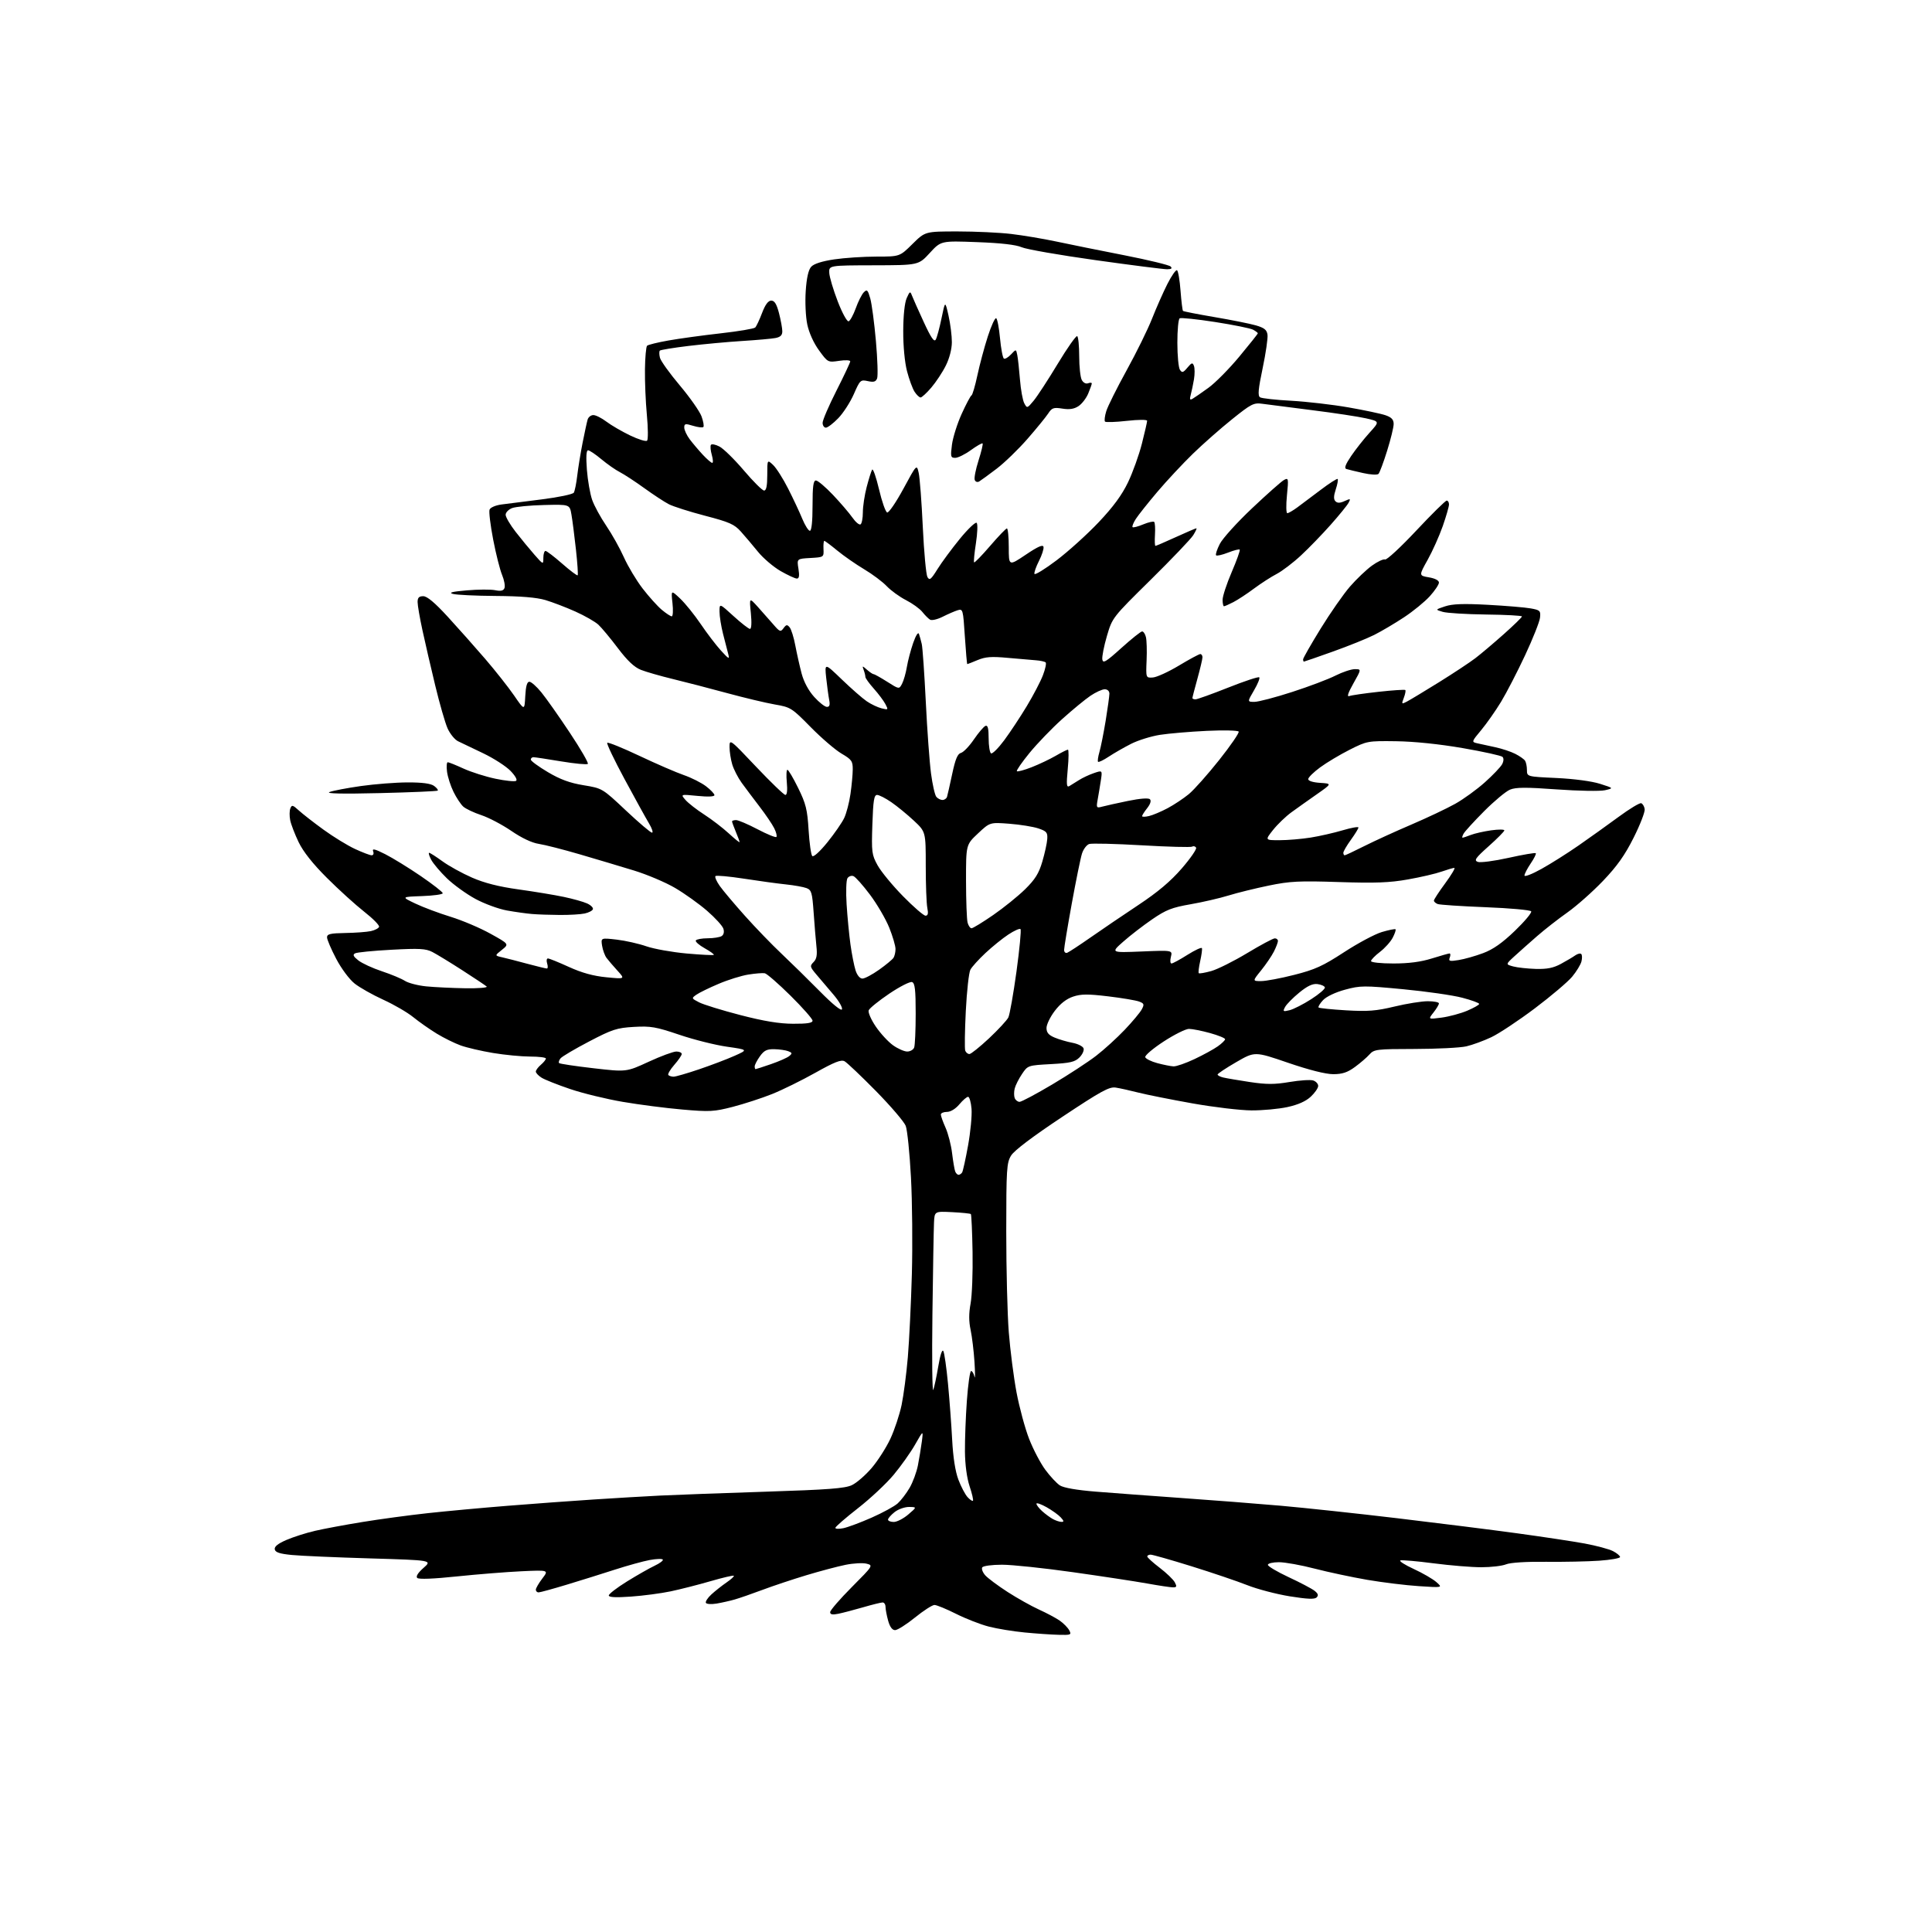 <?xml version="1.0" encoding="UTF-8" standalone="no"?>
<svg 
  version="1.1" 
  xmlns="http://www.w3.org/2000/svg" 
  xmlns:xlink="http://www.w3.org/1999/xlink" 
  xmlns:svg="http://www.w3.org/2000/svg"
  xmlns:rdf="http://www.w3.org/1999/02/22-rdf-syntax-ns#"
  xmlns:cc="http://creativecommons.org/ns#"
  xmlns:dc="http://purl.org/dc/elements/1.1/"
  viewBox="0 0 768 768"
  width="768"
  height="768"
>
<style>svg {background-color: white; }</style>"
<path stroke="none" fill="black" fill-rule="evenodd" d="M420.79,649.86C417.88,649.79 411.81,649.37 407.30,648.93C402.78,648.50 396.39,647.45 393.08,646.60C389.77,645.75 383.91,643.47 380.06,641.53C376.20,639.59 372.34,638.00 371.47,638.00C370.60,638.00 367.11,640.25 363.71,643.00C360.31,645.75 356.76,648.00 355.81,648.00C354.68,648.00 353.74,646.72 353.05,644.25C352.48,642.19 352.01,639.71 352.01,638.75C352.00,637.79 351.49,637.00 350.86,637.00C350.23,637.00 346.74,637.86 343.11,638.92C339.47,639.97 335.04,641.13 333.25,641.50C330.90,641.98 330.00,641.80 330.00,640.85C330.00,640.13 333.87,635.65 338.60,630.90C347.08,622.38 347.16,622.26 344.48,621.59C342.99,621.21 339.24,621.41 336.14,622.04C333.04,622.66 326.00,624.53 320.50,626.19C315.00,627.85 307.12,630.48 303.00,632.03C298.88,633.58 293.93,635.29 292.00,635.84C290.07,636.39 286.85,637.11 284.83,637.45C282.81,637.78 280.91,637.67 280.61,637.18C280.32,636.70 281.29,635.18 282.79,633.81C284.28,632.44 286.99,630.30 288.81,629.05C290.63,627.80 291.93,626.60 291.71,626.38C291.49,626.16 287.31,627.13 282.43,628.55C277.54,629.97 270.42,631.78 266.59,632.59C262.77,633.39 255.68,634.33 250.82,634.67C244.79,635.10 242.00,634.96 242.00,634.22C242.00,633.63 245.26,631.12 249.25,628.65C253.24,626.18 258.17,623.37 260.21,622.41C262.25,621.46 263.72,620.35 263.48,619.96C263.23,619.57 260.89,619.65 258.27,620.13C255.65,620.62 249.45,622.33 244.50,623.93C239.55,625.53 230.93,628.23 225.34,629.92C219.76,631.61 214.70,633.00 214.09,633.00C213.49,633.00 213.00,632.52 213.00,631.93C213.00,631.35 214.16,629.34 215.58,627.48C218.16,624.10 218.16,624.10 207.33,624.60C201.37,624.88 189.82,625.80 181.65,626.65C172.21,627.64 166.46,627.86 165.85,627.25C165.25,626.65 166.16,625.19 168.36,623.26C171.82,620.22 171.82,620.22 147.16,619.49C133.60,619.09 119.58,618.48 116.01,618.13C111.18,617.66 109.45,617.09 109.22,615.89C109.01,614.79 110.48,613.61 113.89,612.14C116.62,610.97 121.71,609.34 125.18,608.54C128.66,607.73 137.12,606.15 144.00,605.03C150.88,603.90 162.57,602.32 170.00,601.51C177.43,600.70 191.82,599.37 202.00,598.56C212.18,597.74 227.47,596.62 236.00,596.07C244.53,595.51 256.45,594.81 262.50,594.51C268.55,594.21 287.39,593.52 304.37,592.97C329.24,592.17 335.90,591.67 338.65,590.36C340.53,589.47 344.06,586.40 346.50,583.55C348.94,580.69 352.29,575.46 353.94,571.93C355.59,568.39 357.59,562.35 358.40,558.50C359.20,554.65 360.32,546.10 360.88,539.50C361.43,532.90 362.16,518.05 362.48,506.50C362.80,494.95 362.64,477.62 362.12,468.00C361.61,458.38 360.67,449.17 360.04,447.55C359.41,445.92 354.08,439.70 348.20,433.71C342.31,427.73 336.70,422.40 335.73,421.87C334.36,421.13 331.73,422.16 324.14,426.42C318.74,429.45 310.99,433.27 306.91,434.90C302.84,436.53 295.82,438.81 291.32,439.98C283.85,441.91 282.12,442.01 271.27,441.06C264.73,440.50 254.05,439.12 247.53,438.00C241.01,436.89 231.58,434.59 226.59,432.89C221.59,431.20 216.49,429.17 215.25,428.38C214.01,427.60 213.00,426.51 213.00,425.97C213.00,425.42 213.90,424.21 215.00,423.27C216.10,422.33 217.00,421.21 217.00,420.78C217.00,420.35 214.19,420.00 210.75,420.00C207.31,419.99 200.68,419.36 196.00,418.58C191.32,417.80 185.52,416.45 183.09,415.57C180.67,414.69 176.39,412.58 173.59,410.87C170.79,409.16 166.60,406.22 164.28,404.34C161.96,402.45 156.59,399.33 152.35,397.40C148.12,395.47 142.99,392.58 140.96,390.97C138.88,389.32 135.69,385.04 133.64,381.13C131.64,377.32 130.00,373.49 130.00,372.60C130.00,371.29 131.31,370.98 137.25,370.88C141.24,370.82 145.81,370.48 147.42,370.13C149.02,369.78 150.50,369.01 150.69,368.42C150.89,367.82 148.23,365.12 144.78,362.42C141.33,359.71 134.67,353.68 129.99,349.00C124.33,343.36 120.54,338.57 118.71,334.77C117.20,331.62 115.69,327.70 115.36,326.05C115.03,324.41 115.05,322.30 115.41,321.37C115.99,319.87 116.37,319.96 118.78,322.16C120.28,323.53 124.68,326.96 128.58,329.79C132.47,332.62 138.09,336.07 141.08,337.46C144.06,338.84 147.05,339.98 147.72,339.99C148.42,340.00 148.68,339.33 148.33,338.41C147.86,337.20 149.00,337.47 153.11,339.54C156.07,341.04 162.44,344.95 167.25,348.24C172.06,351.53 176.00,354.60 176.00,355.07C176.00,355.54 172.29,356.05 167.75,356.21C159.50,356.51 159.50,356.51 165.11,359.18C168.19,360.65 174.49,363.01 179.11,364.43C183.72,365.85 190.85,368.87 194.94,371.15C202.39,375.28 202.39,375.28 199.51,377.58C196.63,379.87 196.63,379.87 199.57,380.53C201.18,380.89 205.68,382.05 209.56,383.10C213.45,384.14 216.97,385.00 217.38,385.00C217.80,385.00 217.85,384.10 217.50,383.00C217.15,381.90 217.29,381.00 217.81,381.00C218.33,381.00 222.08,382.52 226.16,384.38C231.31,386.72 235.85,387.98 241.04,388.48C248.50,389.21 248.50,389.21 245.45,385.85C243.77,384.01 241.82,381.74 241.12,380.80C240.42,379.87 239.62,377.68 239.34,375.95C238.85,372.79 238.85,372.79 245.12,373.51C248.57,373.91 253.89,375.11 256.94,376.17C260.00,377.23 267.20,378.51 272.94,379.03C278.68,379.54 283.55,379.79 283.75,379.58C283.96,379.37 282.32,378.18 280.11,376.94C277.89,375.70 276.31,374.30 276.60,373.84C276.88,373.38 279.00,372.99 281.31,372.98C283.61,372.98 286.11,372.58 286.86,372.11C287.69,371.58 287.96,370.45 287.56,369.18C287.20,368.04 284.28,364.84 281.07,362.06C277.87,359.28 272.15,355.20 268.37,352.98C264.59,350.76 257.23,347.64 252.00,346.04C246.78,344.44 237.10,341.55 230.50,339.62C223.90,337.69 216.55,335.81 214.16,335.45C211.43,335.04 207.39,333.13 203.25,330.29C199.63,327.82 194.26,324.99 191.30,324.02C188.35,323.04 185.13,321.52 184.15,320.63C183.17,319.75 181.42,317.10 180.27,314.76C179.12,312.42 177.96,308.81 177.70,306.75C177.43,304.69 177.57,303.00 177.99,303.00C178.41,303.00 181.25,304.14 184.30,305.54C187.35,306.93 193.05,308.74 196.98,309.56C200.90,310.38 204.57,310.76 205.14,310.41C205.75,310.04 204.83,308.39 202.93,306.43C201.15,304.59 196.27,301.45 192.10,299.45C187.92,297.46 183.41,295.30 182.09,294.66C180.76,294.02 178.88,291.70 177.90,289.50C176.93,287.30 174.73,279.65 173.01,272.50C171.28,265.35 169.00,255.48 167.94,250.57C166.87,245.66 166.00,240.60 166.00,239.32C166.00,237.58 166.56,237.00 168.25,237.00C169.79,237.00 172.87,239.59 178.00,245.18C182.12,249.67 188.82,257.21 192.88,261.93C196.93,266.64 202.11,273.20 204.38,276.50C208.50,282.50 208.50,282.50 208.80,276.75C209.01,272.78 209.51,271.00 210.43,271.00C211.16,271.00 213.32,272.91 215.22,275.25C217.13,277.59 222.21,284.79 226.50,291.26C230.80,297.72 234.03,303.31 233.67,303.66C233.31,304.02 228.54,303.57 223.06,302.66C217.58,301.74 212.62,301.00 212.05,301.00C211.47,301.00 211.00,301.43 211.00,301.96C211.00,302.48 214.04,304.71 217.75,306.91C222.70,309.85 226.49,311.24 231.97,312.14C239.44,313.37 239.44,313.37 248.80,322.18C253.95,327.03 258.63,331.00 259.18,331.00C259.74,331.00 259.19,329.31 257.95,327.25C256.72,325.19 252.35,317.28 248.26,309.68C244.16,302.08 241.07,295.60 241.39,295.28C241.71,294.95 247.48,297.29 254.20,300.47C260.92,303.65 268.87,307.09 271.86,308.12C274.86,309.16 278.81,311.15 280.65,312.55C282.49,313.95 284.00,315.54 284.00,316.08C284.00,316.68 281.44,316.80 277.25,316.38C270.50,315.71 270.50,315.71 272.50,318.00C273.60,319.26 276.94,321.87 279.93,323.79C282.92,325.72 287.31,329.09 289.68,331.27C292.06,333.46 294.00,335.03 294.00,334.75C294.00,334.47 293.33,332.63 292.50,330.65C291.68,328.68 291.00,326.82 291.00,326.53C291.00,326.24 291.72,326.00 292.60,326.00C293.49,326.00 297.32,327.64 301.13,329.64C304.94,331.64 308.32,333.02 308.63,332.70C308.95,332.38 308.56,330.83 307.77,329.25C306.99,327.67 304.35,323.78 301.92,320.62C299.49,317.45 296.30,313.20 294.83,311.18C293.37,309.16 291.68,305.88 291.08,303.89C290.49,301.90 290.00,298.77 290.00,296.94C290.00,293.67 290.17,293.80 300.58,304.81C306.41,310.96 311.64,316.00 312.21,316.00C312.86,316.00 313.07,314.11 312.77,311.00C312.51,308.25 312.62,306.00 313.01,306.00C313.40,306.00 315.33,309.26 317.29,313.25C320.36,319.50 320.93,321.80 321.43,329.95C321.75,335.15 322.40,339.80 322.89,340.29C323.40,340.80 325.93,338.50 328.88,334.86C331.69,331.38 334.71,327.03 335.58,325.18C336.46,323.34 337.58,319.05 338.07,315.66C338.56,312.27 338.97,307.86 338.98,305.85C339.00,302.56 338.54,301.92 334.51,299.56C332.04,298.11 326.53,293.38 322.26,289.04C314.74,281.40 314.30,281.12 308.00,280.04C304.43,279.42 295.88,277.38 289.00,275.51C282.12,273.64 272.45,271.13 267.50,269.93C262.55,268.73 256.82,267.09 254.76,266.27C252.14,265.23 249.40,262.65 245.62,257.65C242.65,253.72 239.16,249.52 237.86,248.32C236.56,247.12 232.45,244.77 228.73,243.10C225.01,241.43 219.64,239.38 216.80,238.53C213.29,237.49 206.98,236.97 197.07,236.90C189.06,236.85 181.38,236.48 180.00,236.08C178.22,235.57 179.81,235.17 185.58,234.68C190.02,234.29 195.08,234.27 196.81,234.61C199.13,235.08 200.12,234.84 200.55,233.74C200.86,232.91 200.43,230.58 199.59,228.55C198.74,226.52 197.14,220.19 196.04,214.47C194.94,208.75 194.29,203.40 194.61,202.59C194.93,201.74 196.98,200.86 199.34,200.54C201.63,200.24 208.87,199.32 215.44,198.50C222.01,197.68 227.70,196.48 228.09,195.85C228.49,195.21 229.10,192.17 229.46,189.10C229.82,186.02 230.78,180.12 231.59,176.00C232.41,171.88 233.31,167.71 233.60,166.75C233.90,165.79 234.92,165.00 235.87,165.00C236.83,165.00 239.16,166.17 241.06,167.61C242.95,169.04 247.19,171.51 250.47,173.09C253.75,174.67 256.79,175.61 257.23,175.17C257.67,174.73 257.63,170.12 257.14,164.94C256.65,159.75 256.31,151.60 256.38,146.83C256.44,142.06 256.83,137.84 257.22,137.44C257.62,137.05 261.45,136.10 265.72,135.35C270.00,134.59 279.31,133.31 286.42,132.51C293.53,131.71 299.73,130.67 300.21,130.19C300.68,129.72 301.91,127.12 302.93,124.42C304.21,121.06 305.37,119.50 306.58,119.50C307.89,119.50 308.72,120.85 309.67,124.50C310.38,127.25 310.97,130.48 310.98,131.67C310.99,133.25 310.25,133.98 308.25,134.37C306.74,134.66 300.77,135.19 295.00,135.55C289.23,135.91 279.62,136.80 273.67,137.52C267.71,138.24 262.59,139.08 262.30,139.37C262.00,139.67 262.02,140.95 262.34,142.22C262.66,143.49 266.22,148.45 270.25,153.23C274.28,158.02 278.16,163.56 278.88,165.54C279.60,167.53 279.92,169.42 279.59,169.74C279.26,170.07 277.42,169.85 275.50,169.26C272.41,168.31 272.00,168.40 272.00,169.96C272.00,170.93 272.98,173.03 274.17,174.62C275.36,176.20 277.70,178.96 279.36,180.75C281.03,182.54 282.72,184.00 283.13,184.00C283.53,184.00 283.45,182.59 282.96,180.86C282.46,179.13 282.30,177.33 282.59,176.86C282.88,176.39 284.41,176.68 285.99,177.50C287.58,178.32 291.94,182.59 295.68,186.99C299.42,191.40 303.05,195.00 303.74,195.00C304.62,195.00 305.00,193.12 305.00,188.83C305.00,182.65 305.00,182.65 307.32,184.83C308.60,186.03 311.29,190.27 313.31,194.26C315.33,198.24 317.86,203.64 318.93,206.25C320.01,208.86 321.36,211.00 321.94,211.00C322.61,211.00 323.00,207.35 323.00,201.00C323.00,193.28 323.31,191.00 324.35,191.00C325.09,191.00 328.14,193.59 331.14,196.75C334.13,199.91 337.61,203.97 338.86,205.76C340.12,207.56 341.57,208.77 342.08,208.45C342.58,208.14 343.00,205.98 343.00,203.65C343.00,201.32 343.68,196.79 344.52,193.58C345.36,190.37 346.33,187.27 346.69,186.70C347.04,186.12 348.27,189.63 349.42,194.49C350.56,199.36 352.02,203.51 352.66,203.72C353.29,203.93 356.19,199.69 359.11,194.30C364.41,184.50 364.41,184.50 365.20,188.00C365.63,189.93 366.37,199.63 366.83,209.56C367.30,219.49 368.13,228.40 368.66,229.36C369.50,230.86 370.06,230.42 372.66,226.24C374.32,223.57 378.32,218.15 381.55,214.20C384.78,210.25 387.79,207.39 388.24,207.84C388.70,208.30 388.56,211.93 387.95,215.91C387.33,219.90 387.00,223.33 387.22,223.55C387.44,223.77 390.29,220.84 393.56,217.04C396.83,213.24 399.84,210.10 400.25,210.06C400.66,210.03 401.00,213.38 401.00,217.52C401.00,225.04 401.00,225.04 407.75,220.51C412.64,217.22 414.59,216.37 414.81,217.41C414.98,218.20 414.16,220.72 413.00,223.00C411.84,225.28 411.03,227.59 411.21,228.13C411.39,228.67 415.36,226.24 420.02,222.72C424.68,219.19 432.21,212.39 436.74,207.60C442.55,201.46 445.99,196.77 448.42,191.70C450.31,187.74 452.79,180.83 453.93,176.33C455.07,171.84 456.00,167.77 456.00,167.28C456.00,166.77 452.60,166.78 447.94,167.30C443.50,167.80 439.60,167.93 439.27,167.60C438.94,167.27 439.15,165.41 439.75,163.47C440.34,161.53 443.99,154.22 447.85,147.22C451.71,140.22 456.25,131.00 457.94,126.71C459.63,122.43 462.37,116.22 464.04,112.92C465.70,109.62 467.44,107.15 467.89,107.43C468.34,107.71 468.97,111.37 469.28,115.57C469.60,119.76 470.04,123.37 470.26,123.59C470.47,123.81 476.11,124.91 482.79,126.05C489.47,127.18 496.86,128.66 499.22,129.34C502.57,130.31 503.58,131.11 503.85,133.04C504.05,134.39 503.18,140.37 501.93,146.33C500.16,154.76 499.93,157.34 500.90,157.94C501.58,158.36 507.17,158.98 513.32,159.31C519.47,159.65 529.70,160.84 536.06,161.95C542.42,163.06 549.06,164.47 550.81,165.08C553.18,165.91 554.00,166.80 554.00,168.55C554.00,169.84 552.83,174.63 551.40,179.20C549.98,183.76 548.44,187.89 547.98,188.37C547.52,188.86 544.84,188.72 541.83,188.04C538.90,187.38 535.91,186.66 535.19,186.43C534.27,186.14 534.84,184.62 537.11,181.26C538.89,178.64 542.17,174.48 544.40,172.02C548.47,167.54 548.47,167.54 542.98,166.29C539.97,165.61 530.30,164.14 521.50,163.04C512.70,161.93 503.83,160.80 501.79,160.51C498.38,160.03 497.38,160.54 489.79,166.64C485.23,170.29 478.21,176.48 474.18,180.39C470.16,184.30 463.81,191.10 460.08,195.50C456.35,199.90 452.50,204.75 451.51,206.28C450.53,207.81 449.95,209.28 450.21,209.54C450.48,209.81 452.39,209.32 454.45,208.45C456.52,207.59 458.48,207.15 458.81,207.47C459.13,207.80 459.27,210.08 459.12,212.53C458.97,214.99 459.05,217.00 459.30,217.00C459.55,217.00 463.21,215.43 467.43,213.50C471.65,211.58 475.32,210.00 475.58,210.00C475.84,210.00 475.27,211.24 474.33,212.75C473.38,214.26 465.76,222.25 457.39,230.50C442.19,245.48 442.17,245.51 440.02,252.81C438.84,256.84 438.02,261.03 438.19,262.13C438.45,263.83 439.61,263.14 445.78,257.57C449.79,253.96 453.49,251.00 454.01,251.00C454.54,251.00 455.22,252.01 455.52,253.25C455.83,254.49 455.96,258.65 455.79,262.50C455.50,269.50 455.50,269.50 458.30,269.31C459.84,269.20 464.51,267.06 468.67,264.56C472.84,262.05 476.65,260.00 477.13,260.00C477.61,260.00 478.00,260.57 478.00,261.27C478.00,261.97 477.10,265.79 476.00,269.76C474.90,273.73 474.00,277.21 474.00,277.49C474.00,277.77 474.56,278.00 475.23,278.00C475.91,278.00 481.76,275.90 488.23,273.33C494.70,270.76 500.26,268.92 500.58,269.25C500.91,269.58 499.97,271.90 498.49,274.42C495.81,279.00 495.81,279.00 498.66,279.00C500.23,279.00 506.98,277.23 513.64,275.07C520.31,272.92 528.06,269.99 530.85,268.57C533.65,267.16 537.12,266.00 538.56,266.00C541.19,266.00 541.19,266.00 538.01,271.64C535.89,275.40 535.33,277.09 536.34,276.70C537.18,276.38 542.44,275.61 548.04,275.00C553.63,274.38 558.40,274.07 558.63,274.30C558.87,274.53 558.60,275.92 558.04,277.39C557.08,279.93 557.13,280.00 559.26,278.89C560.49,278.25 566.23,274.79 572.00,271.21C577.77,267.62 584.30,263.31 586.50,261.62C588.70,259.94 593.76,255.66 597.75,252.11C601.74,248.56 605.00,245.39 605.00,245.05C605.00,244.72 598.59,244.37 590.75,244.28C582.91,244.18 575.15,243.71 573.50,243.22C570.50,242.34 570.50,242.34 574.45,241.03C577.38,240.05 581.74,239.90 591.45,240.42C598.63,240.81 606.30,241.45 608.50,241.85C612.21,242.52 612.48,242.79 612.18,245.54C612.00,247.17 609.33,253.90 606.24,260.50C603.15,267.10 598.85,275.43 596.68,279.00C594.51,282.57 590.97,287.62 588.81,290.21C584.95,294.84 584.92,294.94 587.19,295.46C588.46,295.75 591.68,296.45 594.35,297.02C597.02,297.59 600.62,298.78 602.35,299.67C604.08,300.55 605.83,301.78 606.23,302.39C606.64,303.00 606.98,304.68 606.98,306.11C607.00,308.73 607.00,308.73 618.75,309.27C625.70,309.60 632.75,310.54 636.00,311.57C641.50,313.32 641.50,313.32 638.00,314.13C636.08,314.57 627.46,314.42 618.86,313.80C606.61,312.91 602.57,312.93 600.24,313.90C598.60,314.58 593.98,318.43 589.98,322.45C585.98,326.47 582.30,330.49 581.81,331.38C581.31,332.27 581.12,333.00 581.39,333.00C581.65,333.00 583.14,332.51 584.68,331.90C586.23,331.30 589.86,330.48 592.75,330.07C595.64,329.67 598.00,329.67 598.00,330.09C598.00,330.50 595.21,333.33 591.79,336.37C586.52,341.07 585.86,342.01 587.43,342.61C588.44,343.00 593.94,342.28 599.66,341.01C605.37,339.74 610.24,338.91 610.49,339.16C610.74,339.41 609.83,341.25 608.47,343.25C607.11,345.26 606.00,347.41 606.00,348.03C606.00,348.66 609.04,347.48 612.75,345.41C616.46,343.35 623.10,339.16 627.50,336.10C631.90,333.05 639.05,327.93 643.39,324.74C647.73,321.54 651.78,319.09 652.39,319.29C653.00,319.49 653.63,320.55 653.79,321.64C653.96,322.73 651.99,327.82 649.41,332.96C645.92,339.93 642.84,344.29 637.22,350.17C633.08,354.50 626.72,360.13 623.10,362.69C619.47,365.25 614.02,369.50 611.00,372.14C607.98,374.78 603.92,378.38 602.00,380.14C598.50,383.35 598.50,383.35 601.50,384.17C603.15,384.62 607.20,385.06 610.50,385.16C615.00,385.28 617.50,384.78 620.50,383.15C622.70,381.96 625.27,380.44 626.20,379.77C627.14,379.11 628.20,378.87 628.57,379.24C628.94,379.61 628.98,380.94 628.65,382.20C628.33,383.47 626.67,386.18 624.97,388.24C623.26,390.30 616.57,395.97 610.11,400.84C603.64,405.71 595.86,410.87 592.81,412.31C589.77,413.75 585.30,415.38 582.89,415.94C580.47,416.50 571.26,416.96 562.40,416.98C547.22,417.00 546.20,417.12 544.40,419.15C543.36,420.33 540.74,422.58 538.60,424.15C535.61,426.33 533.59,427.00 529.97,427.00C526.98,427.00 520.40,425.34 512.02,422.47C498.80,417.94 498.80,417.94 491.41,422.22C487.35,424.57 484.02,426.79 484.01,427.14C484.01,427.49 485.01,428.03 486.25,428.32C487.49,428.62 492.24,429.43 496.82,430.12C503.47,431.12 506.62,431.12 512.57,430.12C516.66,429.43 520.91,429.15 522.00,429.50C523.10,429.85 524.00,430.82 524.00,431.67C524.00,432.51 522.67,434.44 521.05,435.95C519.09,437.78 515.99,439.16 511.80,440.07C508.34,440.83 501.90,441.42 497.50,441.40C493.10,441.38 482.52,440.13 474.00,438.61C465.48,437.09 455.80,435.16 452.50,434.32C449.20,433.48 445.15,432.58 443.50,432.33C440.96,431.93 437.67,433.74 422.17,444.04C410.43,451.84 403.15,457.35 401.92,459.36C400.16,462.25 400.01,464.67 400.00,489.60C400.00,504.51 400.45,522.51 401.01,529.60C401.57,536.70 402.95,547.44 404.08,553.47C405.22,559.50 407.47,567.83 409.09,571.97C410.70,576.11 413.59,581.62 415.50,584.22C417.41,586.81 420.02,589.62 421.30,590.46C422.78,591.43 428.00,592.34 435.57,592.95C442.13,593.48 457.40,594.61 469.50,595.47C481.60,596.32 499.38,597.70 509.00,598.54C518.62,599.39 539.55,601.63 555.50,603.53C571.45,605.43 592.83,608.11 603.00,609.50C613.17,610.89 625.29,612.72 629.93,613.57C634.56,614.43 639.62,615.79 641.18,616.59C642.73,617.39 644.00,618.45 644.00,618.94C644.00,619.42 640.29,620.08 635.75,620.40C631.21,620.72 621.65,620.92 614.50,620.84C606.65,620.75 600.39,621.15 598.68,621.85C597.14,622.48 592.71,623.00 588.85,623.00C585.00,623.00 576.44,622.30 569.85,621.44C563.26,620.58 557.33,620.07 556.68,620.29C556.03,620.52 558.42,622.06 562.00,623.70C565.58,625.35 569.62,627.70 571.00,628.92C573.50,631.14 573.50,631.14 564.05,630.52C558.85,630.18 549.62,629.05 543.53,628.01C537.44,626.96 528.03,624.96 522.62,623.56C517.21,622.15 510.81,621.00 508.39,621.00C505.98,621.00 504.00,621.47 504.00,622.05C504.00,622.62 507.71,624.82 512.25,626.94C516.79,629.05 521.40,631.48 522.50,632.32C523.96,633.45 524.20,634.17 523.40,634.98C522.59,635.81 519.77,635.69 512.69,634.56C507.40,633.70 499.79,631.71 495.79,630.12C491.78,628.54 481.82,625.16 473.65,622.62C465.48,620.08 458.17,618.00 457.40,618.00C456.63,618.00 456.03,618.34 456.06,618.75C456.09,619.16 458.32,621.18 461.01,623.23C463.70,625.28 466.39,627.87 466.99,628.98C467.89,630.66 467.77,631.00 466.29,631.00C465.30,631.00 460.68,630.31 456.00,629.46C451.32,628.62 438.05,626.60 426.50,624.97C414.95,623.33 402.27,622.00 398.31,622.00C394.31,622.00 390.83,622.47 390.46,623.06C390.10,623.65 390.64,625.06 391.65,626.21C392.67,627.35 396.65,630.32 400.50,632.81C404.35,635.29 409.98,638.45 413.00,639.82C416.02,641.19 419.74,643.17 421.25,644.22C422.77,645.28 424.47,647.01 425.04,648.07C426.00,649.87 425.71,649.99 420.79,649.86zM335.25,607.48C337.04,607.11 342.10,605.22 346.50,603.28C350.90,601.33 355.56,598.79 356.85,597.62C358.14,596.46 360.26,593.69 361.56,591.48C362.86,589.26 364.36,585.21 364.89,582.48C365.42,579.74 366.12,575.48 366.45,573.00C367.03,568.50 367.03,568.50 363.77,574.23C361.97,577.38 358.13,582.80 355.23,586.27C352.34,589.74 345.96,595.71 341.05,599.54C336.15,603.37 332.11,606.87 332.07,607.33C332.03,607.79 333.46,607.85 335.25,607.48zM355.29,605.00C356.55,605.00 359.13,603.67 361.04,602.04C364.50,599.08 364.50,599.08 361.38,599.04C359.67,599.02 357.08,599.93 355.63,601.07C354.19,602.21 353.00,603.56 353.00,604.07C353.00,604.58 354.03,605.00 355.29,605.00zM421.90,604.97C423.02,604.99 422.98,604.63 421.68,603.20C420.78,602.21 418.24,600.38 416.02,599.13C413.81,597.89 412.00,597.27 412.00,597.76C412.00,598.25 413.01,599.57 414.25,600.69C415.49,601.81 417.40,603.22 418.50,603.83C419.60,604.44 421.13,604.95 421.90,604.97zM386.76,596.57C387.01,596.33 386.41,593.74 385.43,590.81C384.34,587.52 383.63,582.26 383.58,577.00C383.54,572.33 383.88,563.21 384.35,556.75C384.82,550.29 385.57,545.00 386.03,545.00C386.49,545.00 387.09,546.01 387.37,547.25C387.66,548.49 387.66,545.90 387.38,541.50C387.10,537.10 386.40,531.31 385.83,528.64C385.10,525.26 385.10,522.05 385.83,518.14C386.40,515.04 386.75,505.87 386.61,497.76C386.47,489.66 386.16,482.84 385.93,482.61C385.69,482.39 382.35,482.04 378.50,481.85C371.50,481.50 371.50,481.50 371.28,486.00C371.16,488.48 370.87,504.90 370.65,522.50C370.43,540.10 370.58,553.60 371.00,552.50C371.41,551.40 372.30,547.16 372.99,543.09C373.75,538.55 374.53,536.22 375.00,537.09C375.41,537.86 376.24,543.67 376.84,550.00C377.44,556.33 378.19,566.38 378.50,572.34C378.87,579.35 379.75,584.95 380.98,588.20C382.03,590.96 383.66,594.08 384.61,595.12C385.55,596.16 386.52,596.81 386.76,596.57zM381.05,467.00C381.51,467.00 382.15,466.57 382.47,466.05C382.79,465.52 383.86,460.69 384.83,455.30C385.80,449.91 386.42,443.36 386.20,440.75C385.98,438.14 385.36,436.00 384.83,436.00C384.30,436.00 382.73,437.35 381.35,439.00C379.83,440.81 377.86,442.00 376.41,442.00C375.08,442.00 374.00,442.47 374.00,443.05C374.00,443.64 374.85,446.00 375.88,448.30C376.91,450.61 378.08,455.16 378.47,458.41C378.86,461.66 379.42,464.92 379.70,465.66C379.98,466.40 380.59,467.00 381.05,467.00zM405.29,438.00C406.04,438.00 411.89,434.89 418.30,431.08C424.71,427.27 432.55,422.15 435.72,419.70C438.90,417.25 444.01,412.60 447.08,409.37C450.15,406.14 453.21,402.48 453.87,401.24C454.94,399.25 454.81,398.88 452.79,398.12C451.53,397.65 446.00,396.72 440.50,396.06C432.39,395.09 429.75,395.11 426.55,396.18C423.94,397.05 421.47,398.97 419.30,401.83C417.48,404.21 416.00,407.27 416.00,408.63C416.00,410.47 416.83,411.45 419.25,412.46C421.04,413.21 424.22,414.14 426.33,414.53C428.44,414.93 430.41,415.91 430.72,416.71C431.03,417.51 430.30,419.14 429.12,420.33C427.31,422.15 425.46,422.58 417.76,423.00C408.61,423.50 408.56,423.52 406.26,426.94C404.98,428.83 403.68,431.42 403.36,432.69C403.04,433.96 403.04,435.67 403.36,436.50C403.68,437.32 404.55,438.00 405.29,438.00zM267.77,428.00C268.56,428.00 273.10,426.69 277.85,425.08C282.61,423.47 288.96,421.06 291.96,419.72C297.41,417.29 297.41,417.29 288.96,416.08C284.31,415.42 275.78,413.28 270.01,411.32C260.73,408.18 258.64,407.82 251.97,408.21C245.21,408.60 243.36,409.20 234.19,414.00C228.56,416.94 223.45,419.96 222.83,420.70C222.22,421.44 221.96,422.29 222.25,422.59C222.55,422.89 228.69,423.81 235.90,424.64C249.00,426.15 249.00,426.15 257.84,422.07C262.70,419.83 267.65,418.00 268.84,418.00C270.03,418.00 271.00,418.43 271.00,418.97C271.00,419.50 269.66,421.46 268.02,423.32C266.39,425.19 265.34,427.00 265.69,427.36C266.04,427.71 266.98,428.00 267.77,428.00zM300.34,425.00C300.53,425.00 303.30,424.10 306.48,423.01C309.67,421.91 312.94,420.47 313.74,419.80C314.99,418.76 314.94,418.49 313.35,417.87C312.33,417.47 309.84,417.11 307.82,417.07C304.85,417.01 303.73,417.57 302.07,419.90C300.93,421.50 300.00,423.30 300.00,423.90C300.00,424.51 300.15,425.00 300.34,425.00zM466.50,423.90C467.60,423.95 471.36,422.65 474.86,420.99C478.35,419.34 482.52,417.06 484.11,415.92C485.70,414.79 487.00,413.52 487.00,413.10C487.00,412.67 484.31,411.58 481.02,410.66C477.72,409.75 473.96,409.00 472.64,409.00C471.33,409.00 466.79,411.26 462.55,414.03C458.32,416.79 455.03,419.59 455.25,420.25C455.47,420.90 457.64,421.97 460.07,422.62C462.51,423.27 465.40,423.85 466.50,423.90zM385.36,419.00C385.99,418.99 389.49,416.18 393.16,412.75C396.82,409.31 400.27,405.58 400.83,404.46C401.38,403.34 402.84,395.12 404.07,386.19C405.29,377.26 406.01,369.68 405.67,369.33C405.32,368.99 403.14,369.96 400.82,371.50C398.50,373.03 394.41,376.34 391.73,378.85C389.04,381.36 386.35,384.34 385.75,385.46C385.14,386.58 384.32,393.99 383.92,401.91C383.52,409.84 383.42,416.93 383.70,417.66C383.98,418.40 384.73,419.00 385.36,419.00zM360.63,418.00C361.82,418.00 363.06,417.29 363.39,416.42C363.73,415.55 364.00,409.46 364.00,402.89C364.00,393.46 363.70,390.82 362.57,390.39C361.79,390.09 357.71,392.16 353.51,394.99C349.32,397.82 345.63,400.80 345.32,401.62C345.01,402.43 346.27,405.33 348.13,408.06C349.98,410.79 353.07,414.14 354.99,415.51C356.91,416.88 359.45,418.00 360.63,418.00zM315.25,406.96C320.87,406.99 323.00,406.65 323.00,405.73C323.00,405.03 319.06,400.56 314.25,395.80C309.44,391.04 304.82,387.02 304.00,386.88C303.18,386.73 300.25,386.96 297.50,387.40C294.75,387.83 289.44,389.48 285.71,391.07C281.97,392.65 277.98,394.60 276.85,395.39C274.82,396.81 274.84,396.87 277.91,398.45C279.63,399.34 286.99,401.61 294.27,403.50C303.64,405.93 309.76,406.94 315.25,406.96zM573.09,404.51C576.06,404.11 580.64,402.88 583.25,401.77C585.86,400.66 588.00,399.45 588.00,399.07C588.00,398.69 584.96,397.58 581.25,396.61C577.54,395.63 567.00,394.11 557.84,393.24C542.17,391.75 540.79,391.76 534.68,393.41C530.82,394.46 527.27,396.15 525.92,397.58C524.68,398.91 523.89,400.22 524.16,400.50C524.44,400.77 529.35,401.28 535.08,401.62C543.74,402.13 547.00,401.88 554.33,400.12C559.18,398.95 565.15,398.00 567.58,398.00C570.01,398.00 572.00,398.39 572.00,398.87C572.00,399.34 571.03,400.97 569.84,402.48C567.67,405.23 567.67,405.23 573.09,404.51zM334.70,401.22C334.97,400.51 333.46,397.90 331.34,395.41C329.23,392.92 326.20,389.36 324.62,387.50C321.95,384.35 321.86,384.00 323.39,382.46C324.63,381.23 324.92,379.64 324.54,376.16C324.27,373.60 323.77,367.54 323.43,362.69C322.87,354.80 322.58,353.79 320.59,353.03C319.37,352.57 315.70,351.91 312.43,351.57C309.17,351.23 301.67,350.21 295.77,349.29C289.87,348.38 284.76,347.91 284.41,348.26C284.06,348.60 284.84,350.37 286.12,352.19C287.41,354.01 291.92,359.36 296.14,364.08C300.36,368.80 306.88,375.55 310.63,379.08C314.37,382.61 321.21,389.32 325.83,394.00C330.96,399.20 334.41,402.00 334.70,401.22zM512.64,401.57C514.21,401.18 518.08,399.21 521.24,397.18C524.40,395.16 526.84,393.05 526.66,392.50C526.49,391.95 525.14,391.36 523.67,391.18C521.77,390.96 519.69,391.94 516.45,394.60C513.94,396.65 511.42,399.21 510.84,400.30C509.87,402.10 510.03,402.21 512.64,401.57zM184.95,392.85C190.18,392.93 193.98,392.62 193.45,392.15C192.93,391.69 188.57,388.78 183.77,385.69C178.97,382.60 173.64,379.35 171.91,378.45C169.26,377.08 166.75,376.94 155.64,377.54C148.41,377.92 141.89,378.57 141.15,378.97C140.13,379.52 140.44,380.20 142.45,381.78C143.91,382.93 148.12,384.87 151.80,386.09C155.49,387.31 159.60,389.03 160.95,389.90C162.30,390.78 166.13,391.77 169.45,392.10C172.78,392.43 179.75,392.76 184.95,392.85zM501.30,390.00C503.20,390.00 509.14,388.89 514.50,387.52C522.71,385.44 525.86,384.01 534.26,378.53C539.76,374.94 546.52,371.33 549.30,370.50C552.07,369.68 554.52,369.19 554.74,369.41C554.97,369.63 554.47,371.13 553.63,372.74C552.80,374.35 550.52,376.89 548.56,378.39C546.60,379.88 545.00,381.53 545.00,382.05C545.00,382.58 548.96,383.00 553.91,383.00C560.01,383.00 564.82,382.37 569.16,381.01C572.65,379.92 575.82,379.02 576.22,379.01C576.61,379.01 576.65,379.74 576.30,380.65C575.75,382.09 576.22,382.22 579.82,381.64C582.11,381.28 586.49,380.04 589.55,378.89C593.53,377.41 597.16,374.86 602.19,370.02C606.08,366.28 608.99,362.80 608.67,362.27C608.34,361.74 600.19,361.00 590.55,360.63C580.91,360.25 572.34,359.68 571.51,359.37C570.68,359.05 570.00,358.43 570.00,358.00C570.00,357.57 572.02,354.47 574.50,351.11C576.97,347.75 578.60,345.00 578.12,345.00C577.64,345.00 575.36,345.67 573.05,346.48C570.74,347.30 564.72,348.70 559.67,349.59C552.39,350.89 546.76,351.10 532.28,350.63C516.44,350.11 512.80,350.29 504.36,352.03C499.03,353.13 491.82,354.90 488.34,355.98C484.86,357.05 478.08,358.62 473.26,359.46C465.84,360.75 463.51,361.67 458.00,365.45C454.43,367.90 449.25,371.89 446.51,374.32C441.52,378.73 441.52,378.73 453.81,378.23C466.11,377.72 466.11,377.72 465.45,380.36C465.08,381.81 465.19,383.00 465.69,383.00C466.19,383.00 469.05,381.45 472.05,379.55C475.05,377.66 477.63,376.47 477.79,376.91C477.94,377.36 477.63,379.68 477.09,382.08C476.55,384.48 476.30,386.63 476.53,386.86C476.76,387.09 479.00,386.70 481.52,386.00C484.03,385.29 490.46,382.08 495.80,378.86C501.13,375.65 506.06,373.01 506.75,373.01C507.44,373.00 508.00,373.47 508.00,374.05C508.00,374.63 507.27,376.54 506.38,378.30C505.48,380.06 503.20,383.41 501.31,385.75C497.87,390.00 497.87,390.00 501.30,390.00zM342.83,389.00C343.75,389.00 346.73,387.42 349.46,385.48C352.18,383.55 354.76,381.41 355.19,380.73C355.62,380.05 355.98,378.49 355.98,377.26C355.99,376.03 354.87,372.20 353.49,368.76C352.10,365.32 348.66,359.42 345.84,355.66C343.02,351.90 340.06,348.57 339.25,348.27C338.45,347.96 337.39,348.34 336.88,349.10C336.38,349.87 336.22,354.55 336.54,359.50C336.85,364.45 337.55,371.65 338.08,375.50C338.62,379.35 339.53,383.96 340.10,385.75C340.74,387.71 341.82,389.00 342.83,389.00zM424.25,378.73C424.94,378.46 429.10,375.73 433.50,372.66C437.90,369.58 446.44,363.79 452.48,359.78C460.26,354.62 465.29,350.38 469.77,345.22C473.24,341.21 475.80,337.49 475.47,336.95C475.13,336.41 474.44,336.23 473.92,336.55C473.40,336.87 464.40,336.63 453.92,336.02C443.44,335.41 434.02,335.18 432.99,335.50C431.97,335.83 430.67,337.54 430.11,339.30C429.54,341.06 427.72,350.03 426.04,359.23C424.37,368.43 423.00,376.69 423.00,377.59C423.00,378.48 423.56,379.00 424.25,378.73zM386.20,369.00C386.74,369.00 390.60,366.64 394.79,363.75C398.97,360.86 404.69,356.25 407.49,353.50C411.48,349.57 412.96,347.21 414.34,342.50C415.31,339.20 416.20,335.16 416.30,333.53C416.48,330.93 416.04,330.41 412.74,329.30C410.67,328.61 405.50,327.78 401.24,327.45C393.50,326.86 393.50,326.86 388.75,331.32C384.00,335.78 384.00,335.78 384.01,350.14C384.02,358.04 384.30,365.51 384.63,366.75C384.96,367.99 385.67,369.00 386.20,369.00zM222.50,363.71C218.65,363.69 213.70,363.52 211.50,363.33C209.30,363.15 204.80,362.52 201.50,361.93C198.20,361.33 192.57,359.27 189.00,357.34C185.43,355.41 180.33,351.73 177.67,349.17C175.02,346.60 172.19,343.26 171.40,341.75C170.60,340.24 170.24,339.00 170.59,339.00C170.94,339.00 173.32,340.52 175.87,342.37C178.41,344.23 183.72,347.15 187.65,348.87C192.58,351.02 198.30,352.47 206.15,353.56C212.39,354.43 220.47,355.76 224.11,356.53C227.74,357.29 231.91,358.46 233.38,359.13C234.85,359.80 235.89,360.83 235.69,361.42C235.50,362.02 234.02,362.78 232.42,363.13C230.81,363.48 226.35,363.74 222.50,363.71zM367.91,364.00C368.88,364.00 369.08,363.14 368.62,360.88C368.28,359.16 368.00,351.65 368.00,344.19C368.00,330.64 368.00,330.64 363.25,326.20C360.64,323.77 356.62,320.47 354.32,318.89C352.02,317.30 349.47,316.00 348.66,316.00C347.45,316.00 347.10,318.21 346.78,327.75C346.41,338.78 346.54,339.78 348.87,344.00C350.24,346.48 354.78,351.99 358.96,356.25C363.14,360.51 367.17,364.00 367.91,364.00zM534.52,340.00C534.81,340.00 538.30,338.36 542.27,336.36C546.25,334.36 554.67,330.50 561.00,327.80C567.33,325.09 575.20,321.36 578.50,319.51C581.80,317.66 587.09,313.82 590.26,310.98C593.44,308.14 596.51,304.91 597.11,303.80C597.76,302.59 597.82,301.42 597.27,300.87C596.77,300.37 589.64,298.80 581.43,297.38C572.11,295.77 562.18,294.75 555.00,294.65C543.69,294.50 543.39,294.56 536.49,298.04C532.63,299.99 527.36,303.14 524.78,305.04C522.19,306.94 520.06,309.04 520.04,309.70C520.02,310.42 521.87,311.01 524.75,311.20C529.50,311.50 529.50,311.50 523.50,315.70C520.20,318.01 515.65,321.23 513.40,322.87C511.14,324.50 507.84,327.68 506.06,329.92C502.83,334.00 502.83,334.00 508.67,333.99C511.87,333.99 517.42,333.52 521.00,332.95C524.58,332.38 530.31,331.07 533.75,330.05C537.19,329.03 540.00,328.53 540.00,328.95C540.00,329.36 538.65,331.56 537.00,333.84C535.35,336.12 534.00,338.44 534.00,338.99C534.00,339.55 534.24,340.00 534.52,340.00zM456.75,324.39C458.26,324.04 461.59,322.63 464.15,321.27C466.70,319.91 470.49,317.39 472.57,315.68C474.64,313.97 480.07,307.87 484.63,302.13C489.19,296.39 492.68,291.30 492.39,290.82C492.09,290.34 486.37,290.21 479.68,290.53C472.98,290.85 464.63,291.56 461.11,292.11C457.60,292.66 452.44,294.26 449.66,295.67C446.88,297.08 442.88,299.37 440.78,300.76C438.68,302.16 436.75,303.08 436.50,302.83C436.24,302.58 436.49,300.82 437.04,298.93C437.59,297.05 438.70,291.45 439.52,286.50C440.33,281.55 440.99,276.71 441.00,275.75C441.00,274.71 440.25,274.00 439.14,274.00C438.12,274.00 435.56,275.17 433.46,276.59C431.35,278.02 426.30,282.18 422.23,285.84C418.15,289.50 412.32,295.55 409.27,299.28C406.22,303.01 403.95,306.29 404.23,306.57C404.51,306.84 407.16,306.13 410.12,304.97C413.08,303.81 417.38,301.77 419.68,300.43C421.98,299.09 424.15,298.00 424.51,298.00C424.87,298.00 424.85,301.44 424.45,305.64C423.86,312.00 423.97,313.14 425.12,312.46C425.88,312.01 427.60,310.94 428.96,310.07C430.31,309.21 432.94,307.97 434.82,307.33C438.23,306.16 438.23,306.16 437.59,310.33C437.24,312.62 436.67,316.03 436.33,317.90C435.75,321.11 435.86,321.27 438.11,320.66C439.42,320.30 444.03,319.28 448.34,318.39C453.22,317.39 456.54,317.14 457.12,317.72C457.70,318.30 457.29,319.63 456.03,321.24C454.91,322.65 454.00,324.09 454.00,324.43C454.00,324.76 455.24,324.75 456.75,324.39zM374.65,318.00C375.43,318.00 376.24,317.44 376.46,316.75C376.67,316.06 377.60,311.96 378.52,307.63C379.77,301.75 380.65,299.64 382.00,299.29C383.00,299.03 385.32,296.61 387.15,293.92C388.99,291.23 391.06,288.81 391.75,288.54C392.66,288.19 393.00,289.55 393.00,293.47C393.00,296.45 393.43,299.15 393.95,299.47C394.47,299.79 396.82,297.45 399.18,294.28C401.54,291.10 405.58,284.99 408.17,280.69C410.76,276.39 413.65,270.87 414.58,268.42C415.52,265.96 416.01,263.68 415.67,263.33C415.32,262.99 413.57,262.60 411.77,262.47C409.97,262.34 404.90,261.90 400.50,261.50C394.13,260.91 391.71,261.09 388.63,262.38C386.50,263.27 384.64,264.00 384.51,264.00C384.37,264.00 383.94,259.03 383.54,252.96C382.85,242.24 382.76,241.94 380.66,242.59C379.47,242.96 376.80,244.12 374.72,245.17C372.63,246.22 370.38,246.74 369.72,246.33C369.05,245.93 367.67,244.55 366.65,243.26C365.63,241.98 362.71,239.87 360.15,238.56C357.59,237.25 354.15,234.76 352.50,233.02C350.85,231.28 346.80,228.24 343.50,226.28C340.20,224.31 335.39,220.97 332.82,218.85C330.25,216.73 327.93,215.00 327.67,215.00C327.42,215.00 327.27,216.46 327.35,218.25C327.50,221.50 327.49,221.50 322.13,221.81C316.76,222.11 316.76,222.11 317.39,226.06C317.85,228.90 317.67,230.00 316.76,229.99C316.07,229.99 313.17,228.64 310.31,227.01C307.46,225.37 303.41,221.92 301.31,219.34C299.22,216.76 296.15,213.14 294.50,211.30C291.92,208.41 289.93,207.53 280.29,205.02C274.12,203.41 267.63,201.34 265.86,200.43C264.10,199.52 259.69,196.63 256.07,194.01C252.46,191.40 248.11,188.56 246.42,187.69C244.72,186.83 241.42,184.52 239.07,182.56C236.73,180.60 234.34,179.00 233.76,179.00C233.06,179.00 232.91,181.61 233.30,186.75C233.63,191.01 234.58,196.40 235.40,198.73C236.22,201.05 238.74,205.68 241.00,209.00C243.26,212.32 246.42,217.98 248.03,221.57C249.64,225.16 252.98,230.73 255.45,233.94C257.92,237.15 261.34,240.95 263.05,242.39C264.76,243.82 266.55,245.00 267.03,245.00C267.51,245.00 267.64,242.64 267.32,239.75C266.74,234.50 266.74,234.50 270.41,237.98C272.43,239.90 276.10,244.45 278.57,248.10C281.04,251.75 284.66,256.49 286.60,258.62C289.73,262.05 290.06,262.21 289.49,260.00C289.13,258.62 288.21,255.03 287.43,252.00C286.66,248.97 286.02,244.99 286.02,243.15C286.00,239.80 286.00,239.80 291.58,244.90C294.65,247.70 297.60,250.00 298.13,250.00C298.72,250.00 298.85,247.55 298.48,243.75C297.85,237.50 297.85,237.50 301.18,241.17C303.00,243.19 305.78,246.33 307.35,248.15C309.96,251.19 310.29,251.32 311.46,249.72C312.54,248.25 312.91,248.19 313.90,249.38C314.54,250.15 315.56,253.41 316.16,256.64C316.77,259.86 317.90,264.88 318.67,267.79C319.55,271.09 321.43,274.58 323.66,277.04C325.62,279.22 327.89,281.00 328.70,281.00C329.76,281.00 330.01,280.24 329.62,278.25C329.32,276.74 328.79,272.80 328.43,269.50C327.79,263.50 327.79,263.50 334.64,270.10C338.41,273.73 342.88,277.64 344.56,278.78C346.24,279.93 348.88,281.18 350.42,281.57C353.11,282.24 353.17,282.18 351.96,279.89C351.27,278.57 349.20,275.81 347.36,273.75C345.51,271.68 344.00,269.58 344.00,269.08C344.00,268.58 343.70,267.34 343.33,266.33C342.69,264.58 342.75,264.58 344.66,266.25C345.76,267.21 346.94,268.00 347.29,268.00C347.64,268.00 350.07,269.36 352.68,271.01C357.43,274.03 357.43,274.03 358.60,271.76C359.24,270.52 360.10,267.52 360.50,265.09C360.90,262.67 362.03,258.39 363.00,255.59C364.06,252.56 364.99,251.11 365.30,252.00C365.59,252.82 366.09,254.62 366.41,256.00C366.74,257.38 367.46,267.73 368.02,279.00C368.57,290.27 369.51,303.10 370.10,307.50C370.68,311.89 371.63,316.06 372.20,316.75C372.78,317.44 373.88,318.00 374.65,318.00zM151.00,315.27C136.07,315.63 129.34,315.48 131.00,314.84C132.37,314.31 138.00,313.24 143.50,312.46C149.00,311.68 157.35,311.03 162.06,311.02C167.89,311.01 171.23,311.45 172.56,312.42C173.62,313.20 174.27,314.04 174.00,314.28C173.72,314.53 163.38,314.97 151.00,315.27zM518.33,263.00C518.15,263.00 518.00,262.60 518.00,262.10C518.00,261.61 521.15,256.10 525.00,249.85C528.85,243.61 534.09,236.09 536.66,233.14C539.22,230.20 543.13,226.47 545.35,224.86C547.57,223.25 549.93,222.14 550.60,222.40C551.26,222.65 556.83,217.49 562.98,210.93C569.13,204.37 574.58,199.00 575.08,199.00C575.59,199.00 576.00,199.68 576.00,200.52C576.00,201.35 574.88,205.23 573.52,209.14C572.15,213.04 569.45,219.07 567.52,222.53C564.00,228.82 564.00,228.82 568.00,229.50C570.45,229.91 572.00,230.72 572.00,231.59C572.00,232.36 570.37,234.80 568.38,237.00C566.39,239.20 561.78,242.97 558.13,245.38C554.48,247.79 549.14,250.95 546.25,252.40C543.37,253.84 535.98,256.82 529.84,259.01C523.69,261.21 518.51,263.00 518.33,263.00zM486.55,241.00C486.25,241.00 486.00,239.84 486.00,238.42C486.00,237.01 487.63,232.04 489.63,227.39C491.63,222.74 493.06,218.73 492.81,218.48C492.56,218.23 490.47,218.76 488.17,219.67C485.86,220.57 483.73,221.06 483.42,220.75C483.11,220.45 483.77,218.41 484.89,216.22C486.00,214.03 491.77,207.66 497.71,202.05C503.64,196.44 509.35,191.38 510.39,190.81C512.19,189.83 512.25,190.12 511.58,196.89C511.19,200.80 511.26,204.00 511.72,204.00C512.18,204.00 513.94,202.99 515.63,201.75C517.32,200.51 521.53,197.35 524.99,194.73C528.45,192.10 531.49,190.16 531.74,190.41C531.99,190.66 531.66,192.51 530.99,194.53C530.13,197.15 530.09,198.49 530.86,199.26C531.64,200.04 532.67,200.02 534.50,199.18C536.84,198.12 536.98,198.18 536.08,199.86C535.54,200.87 532.34,204.80 528.97,208.60C525.60,212.39 520.30,217.88 517.17,220.78C514.05,223.69 509.70,227.00 507.50,228.15C505.30,229.29 501.25,231.91 498.49,233.96C495.74,236.02 492.05,238.44 490.29,239.35C488.54,240.26 486.85,241.00 486.55,241.00zM229.63,228.70C229.85,228.48 229.54,223.85 228.94,218.40C228.34,212.96 227.54,206.70 227.15,204.50C226.46,200.50 226.46,200.50 216.30,200.75C210.72,200.88 204.99,201.43 203.57,201.97C202.16,202.51 201.00,203.71 201.00,204.63C201.00,205.56 202.79,208.61 204.97,211.41C207.15,214.21 210.52,218.30 212.45,220.50C215.97,224.50 215.97,224.50 215.99,221.75C215.99,220.24 216.38,219.00 216.84,219.00C217.31,219.00 220.29,221.27 223.46,224.05C226.63,226.83 229.41,228.92 229.63,228.70zM389.24,191.39C388.53,191.81 387.76,191.54 387.47,190.77C387.18,190.03 387.86,186.56 388.98,183.05C390.10,179.55 390.83,176.50 390.60,176.27C390.37,176.04 388.28,177.24 385.94,178.93C383.61,180.62 380.81,182.00 379.72,182.00C377.91,182.00 377.80,181.54 378.42,176.75C378.80,173.86 380.54,168.35 382.29,164.50C384.04,160.65 385.79,157.36 386.18,157.18C386.57,157.01 387.63,153.41 388.53,149.18C389.43,144.96 391.29,138.01 392.67,133.74C394.04,129.48 395.54,126.22 396.00,126.50C396.46,126.78 397.15,130.39 397.53,134.52C397.92,138.65 398.61,142.26 399.06,142.54C399.51,142.82 400.78,142.07 401.89,140.89C403.90,138.74 403.90,138.74 404.38,141.12C404.65,142.43 405.13,146.81 405.45,150.85C405.77,154.89 406.54,159.14 407.16,160.30C408.27,162.38 408.34,162.36 410.90,159.28C412.33,157.56 416.63,150.97 420.45,144.64C424.27,138.31 427.76,133.35 428.20,133.62C428.64,133.90 429.00,137.50 429.00,141.62C429.00,145.75 429.46,149.99 430.02,151.03C430.61,152.13 431.65,152.69 432.52,152.36C433.33,152.04 434.00,152.07 434.00,152.43C434.00,152.78 433.36,154.59 432.58,156.45C431.80,158.32 430.06,160.57 428.71,161.45C426.96,162.60 425.11,162.88 422.31,162.43C418.82,161.88 418.16,162.10 416.67,164.38C415.74,165.80 412.04,170.33 408.44,174.46C404.84,178.59 399.33,183.92 396.20,186.31C393.06,188.69 389.93,190.98 389.24,191.39zM328.30,170.00C327.58,170.00 327.00,169.13 327.00,168.07C327.00,167.01 329.47,161.28 332.49,155.32C335.51,149.37 337.98,144.11 337.99,143.64C338.00,143.16 336.00,143.07 333.55,143.44C329.13,144.10 329.07,144.08 325.59,139.30C323.46,136.39 321.62,132.34 320.91,129.00C320.26,125.92 319.99,120.06 320.29,115.68C320.64,110.44 321.36,107.26 322.46,106.04C323.53,104.86 326.73,103.84 331.59,103.11C335.71,102.50 343.26,102.00 348.37,102.00C357.66,102.00 357.66,102.00 362.71,97.00C367.77,92.00 367.77,92.00 380.66,92.00C387.75,92.00 397.37,92.45 402.03,93.01C406.69,93.56 414.77,94.92 420.00,96.03C425.23,97.15 437.32,99.59 446.88,101.46C456.45,103.34 464.75,105.35 465.33,105.93C466.09,106.69 465.68,107.01 463.95,107.03C462.60,107.04 449.80,105.42 435.50,103.41C421.20,101.41 407.98,99.10 406.12,98.28C403.88,97.29 397.91,96.60 388.39,96.25C374.05,95.71 374.05,95.71 369.59,100.57C365.13,105.42 365.13,105.42 347.32,105.46C329.50,105.50 329.50,105.50 329.65,108.50C329.74,110.15 331.25,115.23 333.01,119.80C334.79,124.42 336.71,127.93 337.34,127.72C337.95,127.52 339.24,125.16 340.20,122.49C341.15,119.82 342.59,116.99 343.38,116.19C344.65,114.92 344.97,115.23 345.94,118.62C346.54,120.75 347.56,128.38 348.19,135.58C348.83,142.77 349.04,149.44 348.67,150.41C348.15,151.77 347.33,152.01 344.98,151.50C342.08,150.86 341.87,151.05 339.41,156.67C338.00,159.87 335.22,164.19 333.22,166.25C331.23,168.31 329.01,170.00 328.30,170.00zM474.09,158.50C474.87,158.05 477.69,156.10 480.37,154.16C483.06,152.23 488.57,146.66 492.62,141.79C496.68,136.91 500.00,132.73 500.00,132.50C500.00,132.26 499.15,131.62 498.12,131.06C497.09,130.51 490.31,129.14 483.06,128.01C475.81,126.88 469.45,126.22 468.94,126.54C468.42,126.86 468.01,131.25 468.02,136.31C468.02,141.36 468.48,146.18 469.04,147.00C469.89,148.28 470.33,148.16 472.01,146.15C473.72,144.12 474.07,144.02 474.61,145.44C474.96,146.34 474.96,148.75 474.62,150.79C474.28,152.83 473.70,155.58 473.34,156.91C472.83,158.80 472.99,159.14 474.09,158.50zM365.95,158.00C365.45,158.00 364.38,156.99 363.57,155.75C362.76,154.51 361.40,150.82 360.55,147.54C359.63,143.98 359.02,137.53 359.05,131.54C359.07,125.43 359.61,120.33 360.43,118.50C361.65,115.75 361.82,115.67 362.52,117.50C362.94,118.60 365.04,123.33 367.20,128.00C370.12,134.33 371.34,136.11 371.99,134.97C372.46,134.14 373.49,130.31 374.28,126.47C375.71,119.50 375.71,119.50 377.06,125.50C377.80,128.80 378.39,133.54 378.38,136.03C378.37,138.76 377.42,142.45 375.97,145.34C374.66,147.98 372.06,151.90 370.21,154.07C368.36,156.23 366.44,158.00 365.95,158.00z" />

</svg>